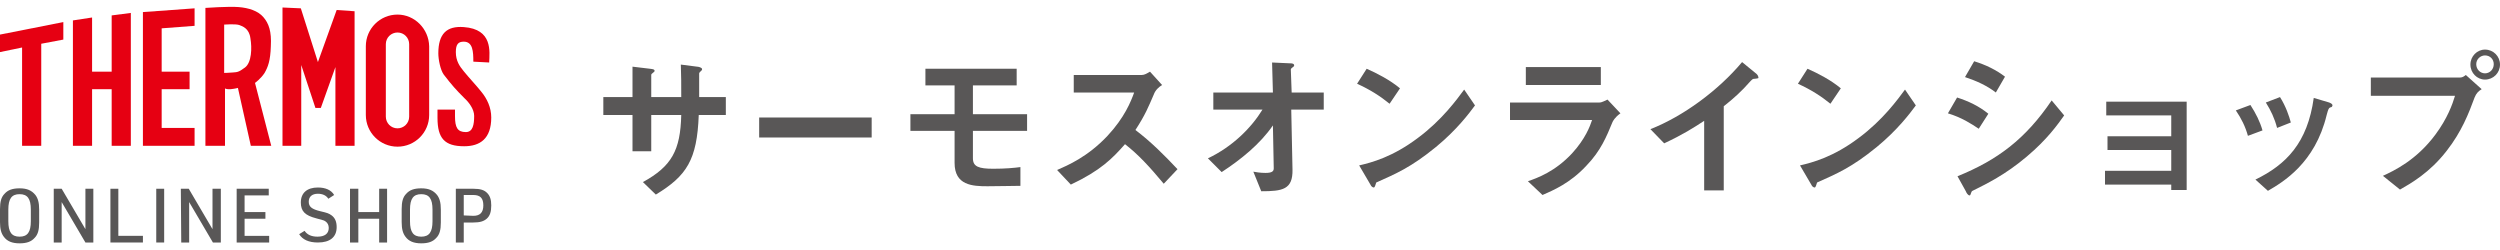 <?xml version="1.0" encoding="utf-8"?>
<!-- Generator: Adobe Illustrator 23.0.3, SVG Export Plug-In . SVG Version: 6.00 Build 0)  -->
<svg version="1.1" id="レイヤー_1" xmlns="http://www.w3.org/2000/svg" xmlns:xlink="http://www.w3.org/1999/xlink" x="0px"
	 y="0px" viewBox="0 0 600 60" style="enable-background:new 0 0 600 60;" xml:space="preserve">
<style type="text/css">
	.st0{fill:#E60012;}
	.st1{fill:#595757;}
</style>
<g>
	<g>
		<g>
			<polygon class="st0" points="5.3,35 9.9,35 9.9,10.5 15.2,9.5 15.2,5.3 0,8.3 0,12.5 5.3,11.4 			"/>
			<polygon class="st0" points="31.4,35 31.4,3.1 26.8,3.7 26.8,17.2 22.1,17.2 22.1,4.2 17.5,4.9 17.5,35 22.1,35 22.1,21.4 
				26.8,21.4 26.8,35 			"/>
			<polygon class="st0" points="38.8,35 46.7,35 46.7,30.7 38.8,30.7 38.8,21.4 45.5,21.4 45.5,17.2 38.8,17.2 38.8,6.8 46.7,6.2 
				46.7,2 34.3,2.9 34.3,7.1 34.3,35 37.3,35 			"/>
			<path class="st0" d="M55.4,21.4c1-0.1,1.7-0.3,1.7-0.3L60.2,35h4.9l-3.9-15.1c0,0,1.4-1,2.3-2.4c0.8-1.4,1.4-2.9,1.5-6.4
				c0.2-3.6-0.5-5.5-1.8-7s-3.5-2.2-5.9-2.4s-8,0.2-8,0.2V35H54V21.2C53.9,21.2,54.4,21.5,55.4,21.4 M53.8,17.5V5.9
				c0,0,2.7-0.2,3.6,0.1c0.8,0.3,2.4,0.8,2.7,3.2c0.4,2.3,0.3,5.8-1.3,7s-1.9,1.1-3,1.2C54.7,17.5,53.8,17.5,53.8,17.5"/>
			<polygon class="st0" points="85.1,35 85.1,2.7 80.8,2.4 76.3,14.9 72.2,2 67.8,1.8 67.8,35 72.3,35 72.3,15.6 75.7,25.9 77,25.9 
				77,25.9 80.5,16.1 80.5,35 			"/>
			<path class="st0" d="M95.4,3.5c-4.2,0-7.6,3.4-7.6,7.6v16.5c0,4.2,3.4,7.6,7.6,7.6s7.6-3.4,7.6-7.6V11.1
				C102.9,6.9,99.5,3.5,95.4,3.5 M98.2,28c0,1.6-1.3,2.8-2.8,2.8c-1.6,0-2.8-1.3-2.8-2.8V10.6c0-1.6,1.3-2.8,2.8-2.8
				c1.6,0,2.8,1.3,2.8,2.8V28z"/>
			<path class="st0" d="M111.4,35.1c3.8,0,6.5-1.8,6.5-6.9c0-2.4-1-4.5-2.4-6.2c-1.1-1.4-3-3.4-4.2-4.9c-1-1.2-1.9-2.5-1.9-4.6
				c0-1.9,0.6-2.5,1.9-2.5c2.2,0,2.3,2.4,2.3,4.8l3.8,0.2c0.1-2.6,0.9-8-6.1-8.5c-4.1-0.3-6.1,1.6-6.1,6.3c0,1.5,0.5,4,1.3,5.1
				c2,2.6,2.9,3.6,5,5.7c1,0.9,2.3,2.6,2.3,4.2c0,2.1-0.3,3.9-2,3.9c-2,0-2.6-1.1-2.6-3.8v-1.6H105v2
				C105,33.2,106.7,35.1,111.4,35.1"/>
		</g>
		<g>
			<path class="st1" d="M0,50.2c0-1.8,0.3-2.9,1.1-3.7c0.8-0.9,1.9-1.3,3.6-1.3c1.8,0,2.9,0.5,3.8,1.6c0.6,0.8,0.9,1.8,0.9,3.5v3.1
				c0,1.8-0.3,2.9-1.1,3.7c-0.8,0.9-1.9,1.3-3.6,1.3c-1.8,0-3-0.5-3.8-1.6C0.3,56,0,55,0,53.3V50.2z M7.4,50.3
				c0-2.6-0.8-3.7-2.7-3.7S2,47.7,2,50.3v2.8c0,2.6,0.8,3.7,2.7,3.7s2.7-1.1,2.7-3.7C7.4,53.1,7.4,50.3,7.4,50.3z"/>
			<path class="st1" d="M12.9,45.3h1.9l5.7,9.7v-9.7h1.9v12.9h-1.9l-5.7-9.7v9.7h-1.9C12.9,58.2,12.9,45.3,12.9,45.3z"/>
			<path class="st1" d="M26.5,45.3h1.9v11.3h5.9v1.6h-7.8V45.3z"/>
			<path class="st1" d="M37.5,45.3h1.9v12.9h-1.9V45.3z"/>
			<path class="st1" d="M43.4,45.3h1.9L51,55v-9.7h2v12.9h-1.9l-5.7-9.7v9.7h-1.9L43.4,45.3L43.4,45.3z"/>
			<path class="st1" d="M56.8,45.3h7.7v1.6h-5.8v4h5v1.6h-5v4.1h5.9v1.6h-7.8V45.3z"/>
			<path class="st1" d="M73.1,55.4c0.6,0.9,1.6,1.4,3.1,1.4c1.7,0,2.7-0.7,2.7-2.1c0-0.7-0.3-1.2-0.7-1.5c-0.4-0.3-0.4-0.3-2.3-0.8
				c-2.7-0.7-3.7-1.7-3.7-3.8c0-2.3,1.5-3.6,4.1-3.6c1.8,0,3.2,0.6,3.9,1.8l-1.4,0.9c-0.5-0.8-1.4-1.2-2.5-1.2
				c-1.4,0-2.2,0.7-2.2,1.9s0.7,1.8,2.8,2.3c1.7,0.4,2,0.5,2.7,1c0.8,0.6,1.2,1.5,1.2,2.8c0,2.4-1.6,3.7-4.5,3.7
				c-2.2,0-3.7-0.7-4.5-2L73.1,55.4z"/>
			<path class="st1" d="M84,45.3h2v5.6h5v-5.6h1.9v12.9H91v-5.7h-5v5.7h-2V45.3z"/>
			<path class="st1" d="M96.4,50.2c0-1.8,0.3-2.9,1.1-3.7c0.8-0.9,1.9-1.3,3.6-1.3c1.8,0,2.9,0.5,3.8,1.6c0.6,0.8,0.9,1.8,0.9,3.5
				v3.1c0,1.8-0.3,2.9-1.1,3.7c-0.8,0.9-1.9,1.3-3.6,1.3c-1.8,0-3-0.5-3.8-1.6c-0.6-0.8-0.9-1.8-0.9-3.5V50.2z M103.8,50.3
				c0-2.6-0.8-3.7-2.7-3.7c-1.9,0-2.7,1.1-2.7,3.7v2.8c0,2.6,0.8,3.7,2.7,3.7c1.9,0,2.7-1.1,2.7-3.7V50.3z"/>
			<path class="st1" d="M111.3,58.2h-1.9V45.3h4.2c1.7,0,2.6,0.3,3.3,1c0.7,0.7,1,1.6,1,3c0,1.5-0.3,2.5-1.1,3.2
				c-0.7,0.6-1.6,0.9-3.2,0.9h-2.3V58.2z M113.6,51.8c1.6,0,2.4-0.8,2.4-2.5s-0.7-2.5-2.4-2.5h-2.3v4.9L113.6,51.8L113.6,51.8z"/>
		</g>
	</g>
	<g>
		<path class="st1" d="M167.7,27.6c-0.4,10.8-2.9,14.6-10.3,19.1l-3.1-3c6.9-3.8,9-7.6,9.2-16.1h-7.2v8.7h-4.5v-8.7h-7v-4.3h7V16
			l4.2,0.5c0.9,0.1,1.1,0.2,1.1,0.5c0,0.2-0.1,0.2-0.3,0.4c-0.4,0.3-0.5,0.4-0.5,0.6v5.3h7.2c0-2.9,0-5.4-0.1-7.8l3.9,0.5
			c0.3,0,1.2,0.2,1.2,0.6c0,0.2-0.1,0.3-0.3,0.5c-0.3,0.2-0.3,0.3-0.4,0.5v5.7h6.4v4.3C174.2,27.6,167.7,27.6,167.7,27.6z"/>
		<path class="st1" d="M182.2,33v-4.8h27V33H182.2z"/>
		<path class="st1" d="M233.5,31.5V38c0,2,1.4,2.5,4.9,2.5c2.9,0,5-0.2,6.5-0.4v4.5c-1,0-5.8,0.1-7.9,0.1c-3.6,0-7.9-0.2-7.9-5.6
			v-7.7h-10.6v-4h10.6v-6.9h-7v-4H244v4h-10.5v6.9h13v4h-13V31.5z"/>
		<path class="st1" d="M279.3,44.1c-3.5-4.2-6.1-7-9.3-9.5c-3,3.4-5.8,6.3-13,9.7l-3.3-3.5c2.5-1.1,7.3-3.1,12.1-8.2
			c4.1-4.4,5.6-8.2,6.4-10.4h-14.5V18H274c0.7,0,1.3-0.4,2-0.8l2.9,3.2c-0.8,0.5-1.6,1.2-2,2.3c-1.3,3-2,4.8-4.4,8.5
			c3.7,2.8,6.9,6,10.1,9.4L279.3,44.1z"/>
		<path class="st1" d="M309.9,26.3l0.3,14.4c0.1,4.8-2.4,5.2-7.5,5.2l-1.9-4.7c0.5,0.1,1.7,0.3,2.9,0.3c1.6,0,2-0.4,2-1.1l-0.2-10.3
			c-3.1,4.5-7.7,8.2-12.3,11.2l-3.3-3.3c5.9-2.8,10.4-7.3,13.1-11.7h-11.8v-4.1h14.3l-0.2-7.2l4.4,0.2c0.2,0,0.9,0,0.9,0.5
			c0,0.1,0,0.2-0.3,0.4c-0.4,0.3-0.5,0.4-0.5,0.6l0.2,5.5h7.7v4.1H309.9z"/>
		<path class="st1" d="M333.5,24.9c-2.2-1.8-4.7-3.4-7.8-4.8l2.3-3.6c2.5,1.1,5.6,2.7,8,4.7L333.5,24.9z M344.6,35.3
			c-6,4.9-9.6,6.4-14.3,8.5c-0.2,0.5-0.3,1.2-0.6,1.2c-0.2,0-0.6-0.2-0.8-0.7l-2.7-4.6c3-0.7,8-2,14.1-6.6
			c5.8-4.3,9.4-9.3,11.1-11.6l2.6,3.8C352.6,27.2,349.6,31.2,344.6,35.3z"/>
		<path class="st1" d="M387,29.3c-1.4,3.4-2.8,6.9-6.3,10.5c-3.9,4.2-8,5.9-10.5,7l-3.5-3.3c2.3-0.8,6.5-2.3,10.6-6.7
			c3.2-3.5,4.3-6.5,4.8-8h-19.7v-4.2h21.5c0.6,0,1.4-0.5,1.9-0.7l3.1,3.3C387.5,28.2,387.1,29.1,387,29.3z M366.2,20.4v-4.3h18v4.3
			C384.2,20.4,366.2,20.4,366.2,20.4z"/>
		<path class="st1" d="M421.2,18.9c-0.6,0-0.6,0.1-1.2,0.7c-1.9,2.2-4,4.1-6.3,5.9v20.2H409V29c-2.6,1.7-5.1,3.3-9.6,5.4l-3.3-3.4
			c7.9-3.1,16.3-9.3,22-16.1l3.3,2.7c0.2,0.1,0.6,0.6,0.6,0.9C422.1,18.8,422,18.8,421.2,18.9z"/>
		<path class="st1" d="M439.3,24.9c-2.2-1.8-4.7-3.4-7.8-4.8l2.3-3.6c2.5,1.1,5.6,2.7,8,4.7L439.3,24.9z M450.4,35.3
			c-6,4.9-9.6,6.4-14.3,8.5c-0.2,0.5-0.3,1.2-0.6,1.2c-0.2,0-0.6-0.2-0.8-0.7l-2.7-4.6c3-0.7,8-2,14.1-6.6
			c5.8-4.3,9.4-9.3,11.1-11.6l2.6,3.8C458.4,27.2,455.4,31.2,450.4,35.3z"/>
		<path class="st1" d="M474.9,30.9c-1.8-1.2-4.1-2.7-7.4-3.7l2.2-3.8c2.8,0.9,5.3,2.1,7.5,3.9L474.9,30.9z M486.4,37.6
			c-5.2,4.4-9.6,6.5-13,8.2c-0.2,0.1-0.2,0.2-0.3,0.4c-0.2,0.5-0.2,0.7-0.4,0.7c-0.4,0-0.8-0.7-0.9-1l-2-3.6
			c9.6-3.9,16.3-8.9,22.6-18.2l3,3.6C493.9,29.8,491.4,33.4,486.4,37.6z M479,22.2c-2.2-1.7-4.7-2.8-7.4-3.7l2.2-3.8
			c2.9,0.9,5.3,2.1,7.4,3.7L479,22.2z"/>
		<path class="st1" d="M521.1,45.6v-1.3h-15.9V41h15.9v-5h-15.3v-3.3h15.3v-5h-15.6v-3.3h19.3v21.2
			C524.8,45.6,521.1,45.6,521.1,45.6z"/>
		<path class="st1" d="M539.5,32.6c-0.6-2.2-1.6-4.2-2.9-6.1l3.5-1.3c1.3,2,2.3,4,2.9,6.1L539.5,32.6z M559.2,25.8
			c-0.3,0.2-0.4,0.3-0.8,1.8c-2.8,11.6-10.5,16.1-14.1,18.2l-3-2.7c7.4-3.6,12.5-8.8,14-19.6l3.7,1.1c0.5,0.2,0.8,0.4,0.8,0.7
			C559.7,25.6,559.7,25.7,559.2,25.8z M546.5,30.7c-0.6-2.3-1.5-4.2-2.7-6.1l3.4-1.3c1.4,2.2,2.2,4.6,2.6,6.1L546.5,30.7z"/>
		<path class="st1" d="M593.9,23.4c-1.4,3.8-3.1,8.2-6.7,12.8c-4.1,5.3-8.6,7.8-11.2,9.3l-4.1-3.3c2.6-1.2,8-3.7,12.6-9.9
			c2.9-3.9,4.1-7.3,4.7-9.3H569v-4.4h21.5c0.5,0,0.9-0.3,1.3-0.6l3.8,3.4C594.8,21.9,594.3,22.4,593.9,23.4z M596.4,19.1
			c-1.9,0-3.5-1.6-3.5-3.6s1.6-3.6,3.5-3.6c2,0,3.6,1.6,3.6,3.6S598.4,19.1,596.4,19.1z M596.4,13.3c-1.1,0-2.1,0.9-2.1,2.1
			c0,1.3,1,2.2,2.1,2.2s2.1-0.9,2.1-2.2C598.5,14.2,597.6,13.3,596.4,13.3z"/>
	</g>
</g>
</svg>
